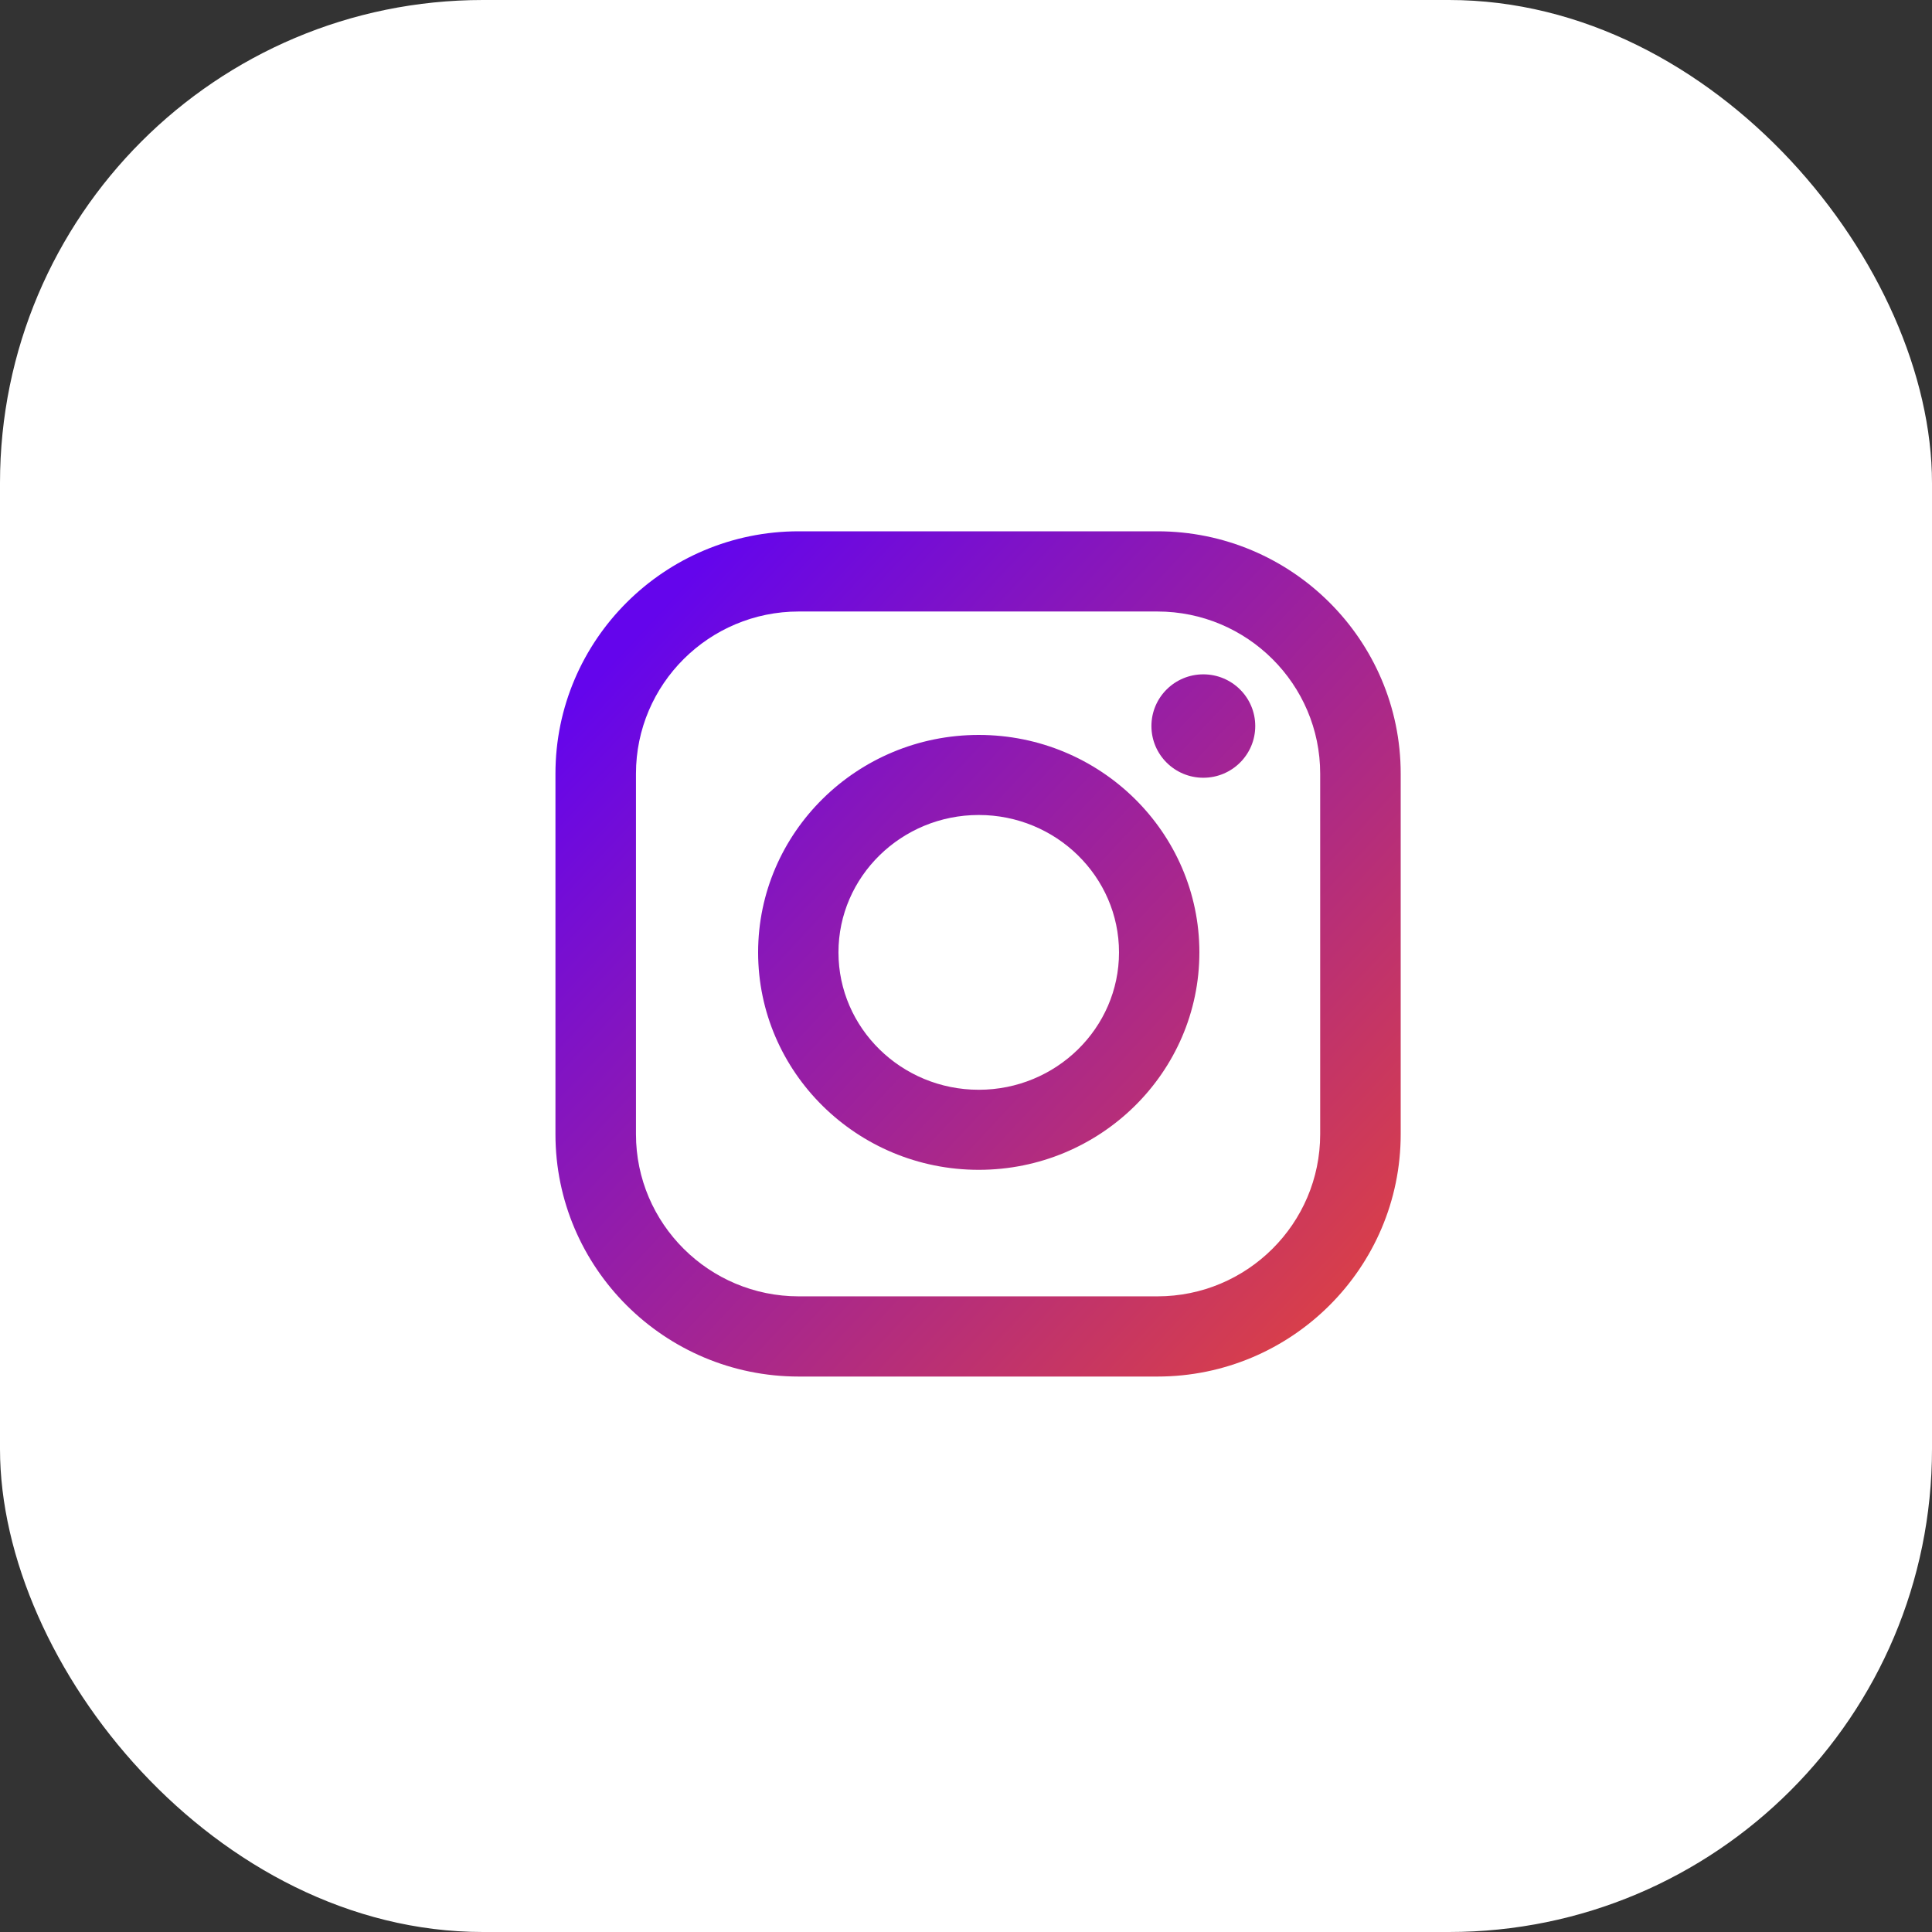 <?xml version="1.0" encoding="UTF-8"?> <svg xmlns="http://www.w3.org/2000/svg" width="80" height="80" viewBox="0 0 80 80" fill="none"><rect x="0" y="0" width="80" height="80" fill="#333333" stroke="none"/><rect width="80" height="80" rx="20" fill="white"></rect><path fill-rule="evenodd" clip-rule="evenodd" d="M47.926 22H33.074C27.52 22 23 26.502 23 32.035V46.965C23 52.498 27.519 57 33.074 57H47.926C53.481 57 58 52.498 58 46.965V32.035C58 26.502 53.481 22 47.926 22ZM54.666 46.965C54.666 50.667 51.642 53.679 47.926 53.679H33.074C29.358 53.679 26.334 50.667 26.334 46.965V32.035C26.334 28.333 29.358 25.321 33.074 25.321H47.926C51.642 25.321 54.666 28.333 54.666 32.035V46.965ZM40.528 30.432C35.491 30.432 31.392 34.471 31.392 39.436C31.392 44.401 35.49 48.44 40.528 48.44C45.565 48.44 49.664 44.401 49.664 39.436C49.664 34.471 45.565 30.432 40.528 30.432ZM40.528 45.125C37.325 45.125 34.719 42.572 34.719 39.436C34.719 36.299 37.325 33.747 40.528 33.747C43.73 33.747 46.336 36.299 46.336 39.436C46.336 42.573 43.731 45.125 40.528 45.125ZM51.977 30.064C51.977 31.246 51.015 32.205 49.827 32.205C48.64 32.205 47.678 31.246 47.678 30.064C47.678 28.881 48.64 27.923 49.827 27.923C51.015 27.923 51.977 28.881 51.977 30.064Z" fill="url(#paint0_linear_1775_13715)"></path><defs><linearGradient id="paint0_linear_1775_13715" x1="27.5" y1="25" x2="57.5" y2="53" gradientUnits="userSpaceOnUse"><stop stop-color="#6405EC"></stop><stop offset="1" stop-color="#DB4046"></stop></linearGradient></defs></svg> 
